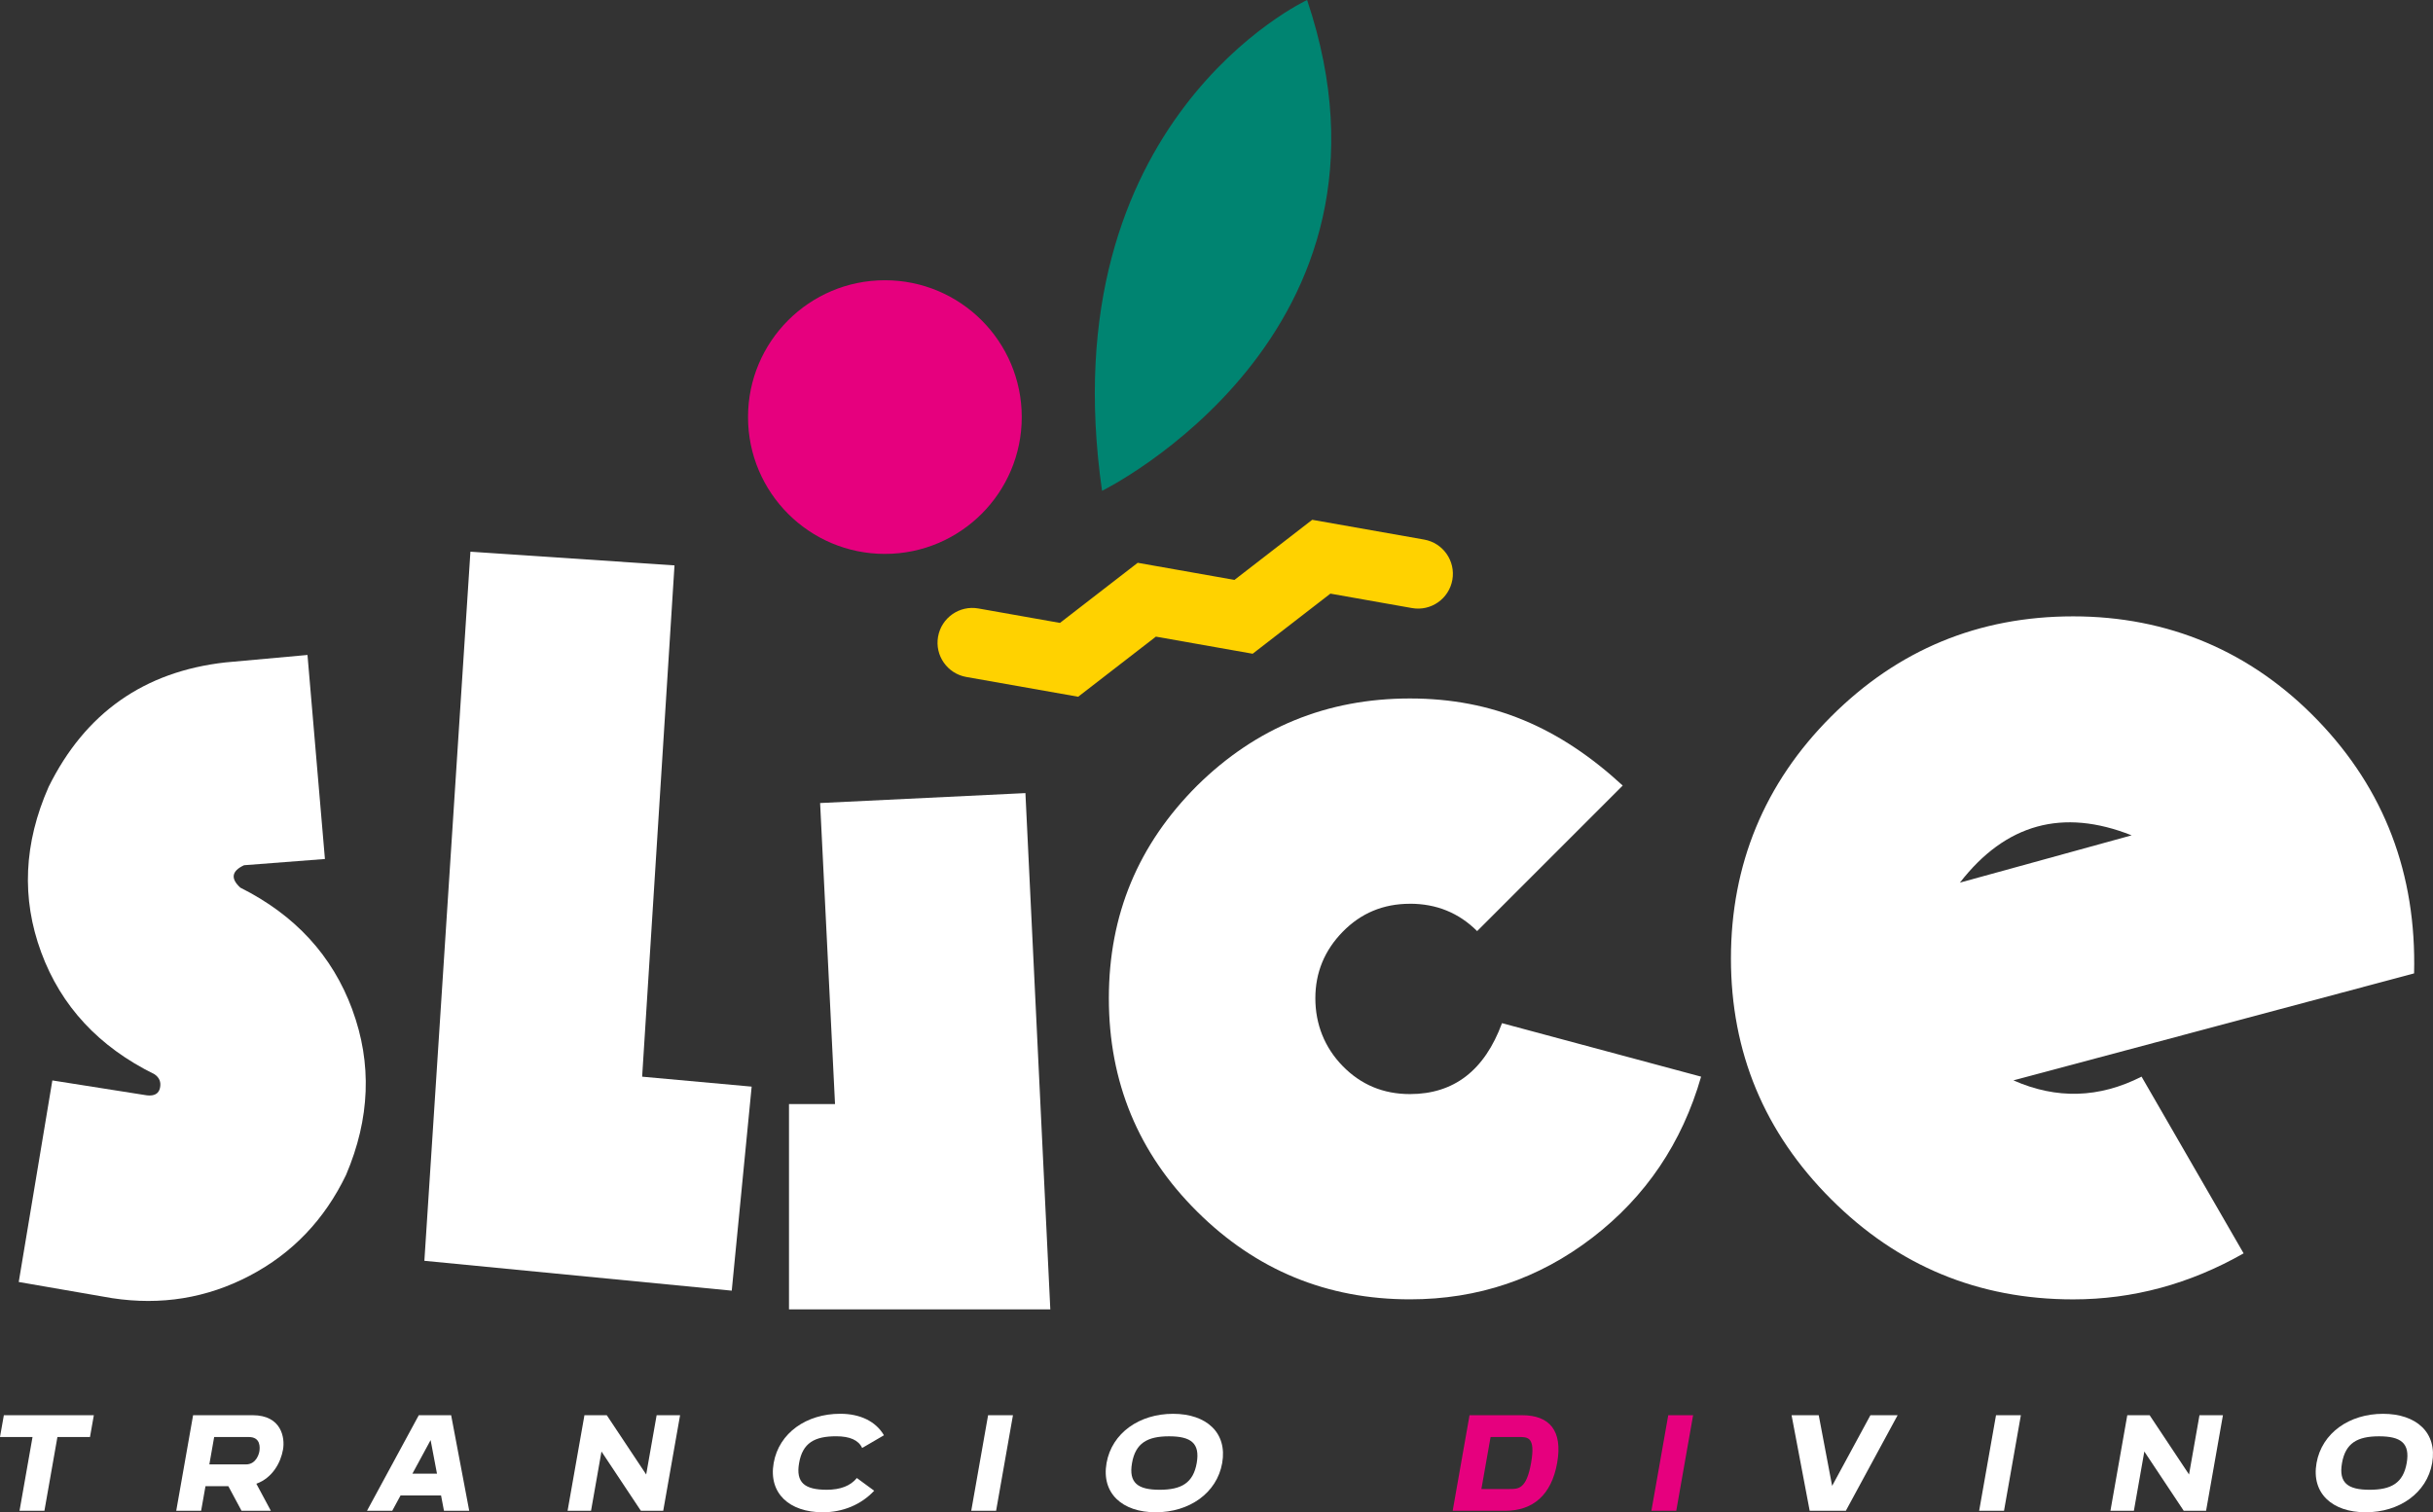 <?xml version="1.0" encoding="UTF-8"?>
<svg xmlns="http://www.w3.org/2000/svg" id="Layer_2" data-name="Layer 2" viewBox="0 0 675.36 419.89">
  <rect x="0" y="0" width="675.36" height="419.89" fill="#333333" stroke="none"/>
  <defs>
    <style>
      .cls-1 {
        fill: #008471;
      }

      .cls-2 {
        fill: #e6007e;
      }

      .cls-3 {
        fill: #fff;
      }

      .cls-4 {
        fill: #ffd200;
      }
    </style>
  </defs>
  <g id="Livello_1" data-name="Livello 1">
    <g>
      <g>
        <circle class="cls-2" cx="245.63" cy="115.8" r="37.99"></circle>
        <path class="cls-1" d="M362.83,0s-71.69,33.26-56.92,136.28c0,0,88.18-43.39,56.92-136.28Z"></path>
        <path class="cls-4" d="M299.29,193.45l-31.07-5.49c-5.25-.93-8.76-5.94-7.83-11.19,.93-5.25,5.94-8.76,11.19-7.83l22.65,4.01,21.58-16.69,26.86,4.75,21.58-16.69,31.07,5.49c5.25,.93,8.76,5.94,7.83,11.19-.93,5.25-5.94,8.76-11.19,7.83l-22.66-4.01-21.58,16.69-26.86-4.75-21.58,16.69Z"></path>
      </g>
      <g>
        <path class="cls-3" d="M97.78,280.29c5.53,14.97,4.95,30.28-1.73,45.94-5.99,12.43-14.91,21.76-26.77,27.98-11.86,6.22-24.58,8.29-38.17,6.22l-25.91-4.49,9.33-55.96,26.25,4.14c2.07,.23,3.28-.46,3.63-2.07,.35-1.61-.17-2.88-1.55-3.8-15.43-7.6-25.91-18.88-31.43-33.85-5.53-14.97-4.84-30.28,2.07-45.94,10.13-20.49,26.48-32,49.05-34.54l22.8-2.07,4.84,56.65-22.45,1.73c-3.45,1.61-3.8,3.69-1.04,6.22,15.2,7.6,25.56,18.88,31.09,33.85Z"></path>
        <path class="cls-3" d="M178.25,298.94l30.4,2.76-5.53,56.65-85.32-8.29,12.78-196.88,56.65,3.8-8.98,141.96Z"></path>
        <path class="cls-3" d="M291.55,363.54h-72.54v-56.99h12.78l-4.14-83.59,56.99-2.76,6.91,143.34Z"></path>
        <path class="cls-3" d="M391.37,250.93c-7.37,0-13.59,2.59-18.65,7.77-5.07,5.18-7.6,11.34-7.6,18.48s2.53,13.64,7.6,18.82c5.06,5.18,11.28,7.77,18.65,7.77,12.2,0,20.72-6.56,25.56-19.69l55.27,14.85c-5.3,18.42-15.37,33.33-30.22,44.73-14.85,11.4-31.72,17.1-50.6,17.1-23.03,0-42.72-8.12-59.06-24.35-16.35-16.23-24.52-35.98-24.52-59.24s8.17-42.71,24.52-59.06c16.35-16.12,36.04-24.18,59.06-24.18s41.56,8.06,59.06,24.18l-40.41,40.41c-5.07-5.06-11.29-7.6-18.65-7.6Z"></path>
        <path class="cls-3" d="M594.47,298.94l28.32,49.05c-14.97,8.52-30.74,12.78-47.32,12.78-26.25,0-48.65-9.27-67.18-27.81-18.54-18.53-27.81-40.81-27.81-66.84s9.27-48.64,27.81-67.18c18.53-18.53,40.93-27.81,67.18-27.81s49.33,9.62,67.87,28.84c18.53,19.23,27.46,42.66,26.77,70.29-37.08,9.9-74.15,19.81-111.22,29.7,11.97,5.3,23.83,4.95,35.58-1.04Zm-50.43-53.88l47.67-13.13c-19.12-7.6-35-3.22-47.67,13.13Z"></path>
      </g>
      <g>
        <path class="cls-3" d="M1.07,392.93H26.05l-1.07,6.05H15.94l-3.61,20.49H5.42l3.61-20.49H0l1.07-6.05Z"></path>
        <path class="cls-3" d="M71.16,411.96l4.03,7.51h-8.14l-3.67-6.84h-6.34l-1.21,6.84h-6.91l4.68-26.54h16.54c7.99,0,9.01,6.25,8.42,9.55-.64,3.62-2.92,7.86-7.41,9.48Zm-2.08-12.98h-9.63l-1.34,7.61h10.16c3.05,0,3.68-3.36,3.71-3.5,.22-1.23,.37-4.1-2.89-4.1Z"></path>
        <path class="cls-3" d="M125.23,392.93l5.02,26.54h-7.01l-.81-4.26h-11.24l-2.31,4.26h-7.01l14.38-26.54h8.96Zm-5.7,6.91l-5.05,9.32h6.82l-1.77-9.32Z"></path>
        <path class="cls-3" d="M182.27,392.93h6.51l-4.68,26.54h-6.2l-10.94-16.46-2.9,16.46h-6.51l4.68-26.54h6.2l10.94,16.46,2.9-16.46Z"></path>
        <path class="cls-3" d="M242.66,413.9c-3.62,3.86-8.68,5.98-14.27,5.98-9.3,0-15.11-5.3-13.63-13.69,1.48-8.39,9.16-13.66,18.46-13.66,5.58,0,9.89,2.12,12.15,5.97l-6.05,3.53c-.98-2.16-3.4-3.25-7.21-3.25-6.05,0-9.32,1.88-10.29,7.41-.98,5.53,1.63,7.44,7.67,7.44,3.81,0,6.62-1.1,8.36-3.26l4.81,3.53Z"></path>
        <path class="cls-3" d="M274.28,392.93h6.9l-4.68,26.54h-6.9l4.68-26.54Z"></path>
        <path class="cls-3" d="M339.26,406.21c-1.48,8.38-9.16,13.67-18.46,13.67s-15.12-5.29-13.64-13.67,9.16-13.67,18.46-13.67,15.11,5.29,13.64,13.67Zm-14.74-7.42c-6.04,0-9.32,1.89-10.29,7.42-.97,5.53,1.63,7.42,7.67,7.42s9.32-1.89,10.29-7.42-1.63-7.42-7.67-7.42Z"></path>
        <path class="cls-2" d="M432.24,406.18c-1.58,8.93-6.75,13.29-14.44,13.29h-14.56l4.68-26.54h14.56c7.69,0,11.34,4.31,9.76,13.25Zm-10.83-7.2h-7.65l-2.55,14.44h7.65c2.56,0,4.84,.16,6.14-7.24,1.3-7.4-1.03-7.2-3.6-7.2Z"></path>
        <path class="cls-2" d="M463.08,392.93h6.9l-4.68,26.54h-6.9l4.68-26.54Z"></path>
        <path class="cls-3" d="M519.21,392.93h7.54l-14.38,26.54h-10.03l-5.03-26.54h7.54l3.72,19.62,10.63-19.62Z"></path>
        <path class="cls-3" d="M554.06,392.93h6.9l-4.68,26.54h-6.9l4.68-26.54Z"></path>
        <path class="cls-3" d="M610.54,392.93h6.51l-4.68,26.54h-6.2l-10.94-16.46-2.9,16.46h-6.51l4.68-26.54h6.2l10.94,16.46,2.9-16.46Z"></path>
        <path class="cls-3" d="M675.13,406.21c-1.48,8.38-9.16,13.67-18.46,13.67s-15.12-5.29-13.64-13.67,9.16-13.67,18.46-13.67,15.11,5.29,13.64,13.67Zm-14.74-7.42c-6.04,0-9.32,1.89-10.29,7.42-.97,5.53,1.63,7.42,7.67,7.42s9.32-1.89,10.29-7.42-1.63-7.42-7.67-7.42Z"></path>
      </g>
    </g>
  </g>
</svg>
